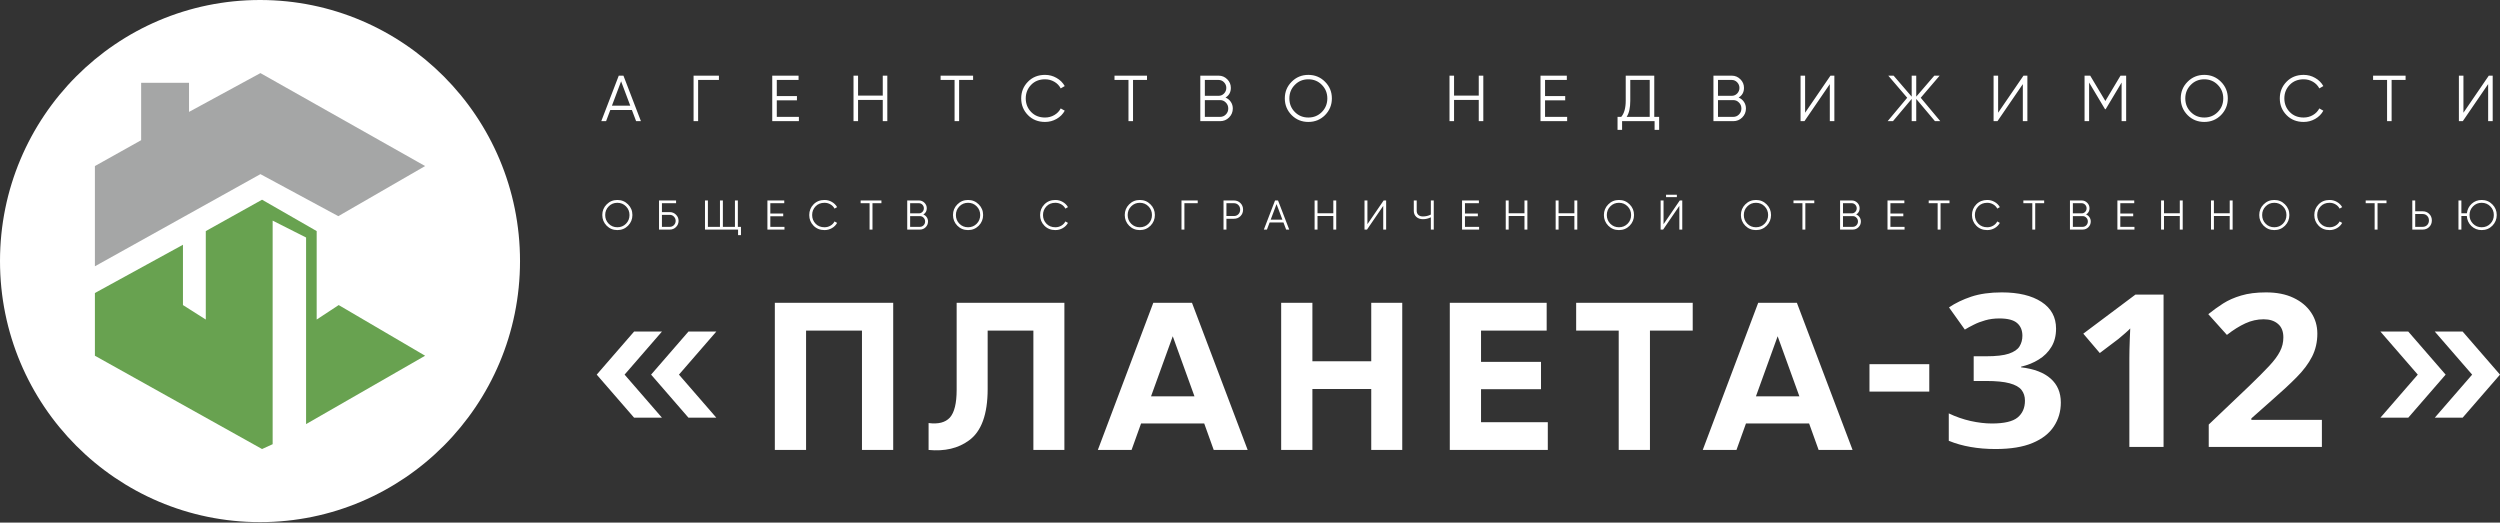 <?xml version="1.0" encoding="UTF-8"?> <svg xmlns="http://www.w3.org/2000/svg" width="1923" height="402" viewBox="0 0 1923 402" fill="none"><rect x="0" y="0" width="1923" height="402" fill="#333333" stroke="none"/><path d="M1831 255.027H1852.43L1881.18 288.161L1852.43 321.294H1831L1859.75 288.161L1831 255.027ZM1872.82 255.027H1894.25L1923 288.161L1894.25 321.294H1872.82L1901.57 288.161L1872.82 255.027Z" fill="white"></path><path d="M1581.52 252.803C1581.52 258.201 1580.33 262.877 1577.94 266.832C1575.56 270.787 1572.32 274.02 1568.23 276.531C1564.21 279.043 1559.66 280.887 1554.61 282.063V282.544C1564.61 283.719 1572.18 286.606 1577.35 291.202C1582.57 295.797 1585.19 301.943 1585.19 309.639C1585.19 316.48 1583.39 322.598 1579.82 327.997C1576.3 333.394 1570.85 337.643 1563.46 340.742C1556.09 343.842 1546.57 345.392 1534.94 345.392C1528.07 345.392 1521.65 344.857 1515.69 343.789C1509.79 342.773 1504.22 341.196 1499 339.059V317.976C1504.34 320.541 1509.93 322.492 1515.78 323.828C1521.62 325.11 1527.07 325.751 1532.13 325.751C1541.55 325.751 1548.13 324.229 1551.88 321.182C1555.68 318.083 1557.59 313.754 1557.59 308.196C1557.59 304.936 1556.71 302.183 1554.95 299.939C1553.19 297.695 1550.12 295.984 1545.75 294.809C1541.44 293.633 1535.39 293.045 1527.61 293.045H1518.16V274.046H1527.78C1535.44 274.046 1541.27 273.378 1545.24 272.042C1549.28 270.653 1552 268.782 1553.42 266.431C1554.89 264.026 1555.63 261.301 1555.63 258.254C1555.63 254.086 1554.27 250.825 1551.54 248.474C1548.82 246.123 1544.28 244.947 1537.92 244.947C1533.94 244.947 1530.31 245.428 1527.02 246.39C1523.78 247.298 1520.85 248.421 1518.25 249.757C1515.63 251.04 1513.34 252.296 1511.35 253.524L1499.17 236.449C1504.05 233.136 1509.75 230.384 1516.28 228.193C1522.87 226.001 1530.71 224.906 1539.79 224.906C1552.62 224.906 1562.78 227.338 1570.28 232.201C1577.77 237.064 1581.52 243.932 1581.52 252.803ZM1664.21 343.789H1637.9V275.97C1637.9 274.1 1637.93 271.802 1637.98 269.076C1638.04 266.297 1638.12 263.464 1638.24 260.579C1638.36 257.639 1638.47 254.994 1638.58 252.643C1637.96 253.337 1636.67 254.54 1634.75 256.25C1632.87 257.907 1631.11 259.403 1629.47 260.739L1615.16 271.561L1602.47 256.651L1642.59 226.59H1664.21V343.789ZM1786 343.789H1698.96V326.553L1730.21 296.812C1736.52 290.721 1741.57 285.644 1745.38 281.582C1749.23 277.467 1752.02 273.725 1753.72 270.359C1755.49 266.992 1756.36 263.385 1756.36 259.536C1756.36 254.887 1754.97 251.413 1752.19 249.115C1749.46 246.764 1745.8 245.588 1741.2 245.588C1736.38 245.588 1731.7 246.631 1727.15 248.715C1722.61 250.799 1717.86 253.765 1712.93 257.613L1698.62 241.66C1702.19 238.774 1705.97 236.049 1709.95 233.484C1713.98 230.918 1718.63 228.86 1723.92 227.311C1729.25 225.707 1735.64 224.906 1743.08 224.906C1751.26 224.906 1758.27 226.295 1764.11 229.075C1770.01 231.853 1774.56 235.648 1777.74 240.458C1780.92 245.214 1782.5 250.612 1782.5 256.651C1782.5 263.117 1781.14 269.022 1778.42 274.367C1775.69 279.711 1771.72 285.002 1766.5 290.24C1761.33 295.477 1755.08 301.275 1747.76 307.635L1731.75 321.824V322.946H1786V343.789Z" fill="white"></path><path d="M1438 301.213V280.128H1484V301.213H1438Z" fill="white"></path><path d="M596 232.938H687.054V346.104H663.028V254.278H620.026V346.104H596V232.938ZM714.269 346.104V325.41C721.697 326.38 727.153 324.98 730.634 321.207C734.116 317.327 735.857 310.214 735.857 299.868V232.938H818.729V346.104H794.877V254.278H759.709V299.221C759.709 318.728 754.893 331.931 745.259 338.829C737.018 344.864 726.689 347.289 714.269 346.104ZM959.711 346.104H933.596L926.284 325.734H877.71L870.398 346.104H844.457L887.111 232.938H916.882L959.711 346.104ZM902.084 258.643L885.37 304.879H918.798L902.084 258.643ZM1054.76 277.881V232.938H1078.61V346.104H1054.76V299.221H1009.5V346.104H985.472V232.938H1009.5V277.881H1054.76ZM1139.21 299.383V324.764H1190.57V346.104H1115.18V232.938H1189.7V254.278H1139.21V278.366H1185.34V299.383H1139.21ZM1212.38 232.938H1302.04V254.278H1269.14V346.104H1245.11V254.278H1212.38V232.938ZM1425 346.104H1398.89L1391.57 325.734H1343L1335.69 346.104H1309.75L1352.4 232.938H1382.17L1425 346.104ZM1367.37 258.643L1350.66 304.879H1384.09L1367.37 258.643Z" fill="white"></path><path d="M487.75 255.027H509.182L480.432 288.161L509.182 321.294H487.75L459 288.161L487.75 255.027ZM529.568 255.027H551L522.25 288.161L551 321.294H529.568L500.818 288.161L529.568 255.027Z" fill="white"></path><path d="M483.088 173.623C480.848 175.863 478.107 176.983 474.864 176.983C471.621 176.983 468.88 175.863 466.64 173.623C464.4 171.34 463.28 168.599 463.28 165.399C463.28 162.177 464.4 159.447 466.64 157.207C468.88 154.945 471.621 153.815 474.864 153.815C478.107 153.815 480.848 154.945 483.088 157.207C485.328 159.447 486.448 162.177 486.448 165.399C486.448 168.599 485.328 171.34 483.088 173.623ZM465.52 165.399C465.52 168.044 466.416 170.273 468.208 172.087C470 173.9 472.219 174.807 474.864 174.807C477.509 174.807 479.728 173.9 481.52 172.087C483.312 170.273 484.208 168.044 484.208 165.399C484.208 162.775 483.312 160.556 481.52 158.743C479.728 156.908 477.509 155.991 474.864 155.991C472.219 155.991 470 156.908 468.208 158.743C466.416 160.556 465.52 162.775 465.52 165.399ZM509.159 163.159H515.239C517.073 163.159 518.652 163.82 519.975 165.143C521.297 166.465 521.959 168.044 521.959 169.879C521.959 171.735 521.297 173.324 519.975 174.647C518.673 175.948 517.095 176.599 515.239 176.599H506.919V154.199H520.039V156.311H509.159V163.159ZM509.159 174.487H515.239C516.476 174.487 517.532 174.039 518.407 173.143C519.281 172.225 519.719 171.137 519.719 169.879C519.719 168.641 519.281 167.564 518.407 166.647C517.553 165.729 516.497 165.271 515.239 165.271H509.159V174.487ZM567.558 154.199V174.487H569.958V180.887H567.718V176.599H542.277V154.199H544.517V174.487H553.797V154.199H556.038V174.487H565.317V154.199H567.558ZM592.532 166.359V174.487H603.412V176.599H590.292V154.199H603.252V156.311H592.532V164.247H602.452V166.359H592.532ZM634.209 176.983C630.796 176.983 627.99 175.863 625.793 173.623C623.574 171.361 622.465 168.62 622.465 165.399C622.465 162.177 623.574 159.436 625.793 157.175C627.99 154.935 630.796 153.815 634.209 153.815C636.257 153.815 638.145 154.316 639.873 155.319C641.601 156.3 642.945 157.633 643.905 159.319L641.921 160.471C641.217 159.105 640.172 158.017 638.785 157.207C637.398 156.396 635.873 155.991 634.209 155.991C631.393 155.991 629.11 156.897 627.361 158.711C625.59 160.545 624.705 162.775 624.705 165.399C624.705 168.023 625.59 170.252 627.361 172.087C629.11 173.9 631.393 174.807 634.209 174.807C635.873 174.807 637.398 174.401 638.785 173.591C640.172 172.78 641.217 171.692 641.921 170.327L643.905 171.447C642.988 173.132 641.654 174.476 639.905 175.479C638.156 176.481 636.257 176.983 634.209 176.983ZM661.996 154.199H677.996V156.311H671.116V176.599H668.876V156.311H661.996V154.199ZM710.253 164.983C711.363 165.452 712.237 166.167 712.877 167.127C713.517 168.087 713.837 169.164 713.837 170.359C713.837 172.087 713.229 173.559 712.013 174.775C710.797 175.991 709.325 176.599 707.597 176.599H697.837V154.199H706.861C708.504 154.199 709.923 154.796 711.117 155.991C712.291 157.164 712.877 158.572 712.877 160.215C712.877 162.305 712.003 163.895 710.253 164.983ZM706.861 156.311H700.077V164.119H706.861C707.885 164.119 708.771 163.745 709.517 162.999C710.264 162.209 710.637 161.281 710.637 160.215C710.637 159.169 710.264 158.252 709.517 157.463C708.771 156.695 707.885 156.311 706.861 156.311ZM700.077 174.487H707.597C708.707 174.487 709.645 174.092 710.413 173.303C711.203 172.513 711.597 171.532 711.597 170.359C711.597 169.207 711.203 168.236 710.413 167.447C709.645 166.636 708.707 166.231 707.597 166.231H700.077V174.487ZM752.849 173.623C750.609 175.863 747.868 176.983 744.625 176.983C741.383 176.983 738.641 175.863 736.401 173.623C734.161 171.34 733.041 168.599 733.041 165.399C733.041 162.177 734.161 159.447 736.401 157.207C738.641 154.945 741.383 153.815 744.625 153.815C747.868 153.815 750.609 154.945 752.849 157.207C755.089 159.447 756.209 162.177 756.209 165.399C756.209 168.599 755.089 171.34 752.849 173.623ZM735.281 165.399C735.281 168.044 736.177 170.273 737.969 172.087C739.761 173.9 741.98 174.807 744.625 174.807C747.271 174.807 749.489 173.9 751.281 172.087C753.073 170.273 753.969 168.044 753.969 165.399C753.969 162.775 753.073 160.556 751.281 158.743C749.489 156.908 747.271 155.991 744.625 155.991C741.98 155.991 739.761 156.908 737.969 158.743C736.177 160.556 735.281 162.775 735.281 165.399ZM811.784 176.983C808.371 176.983 805.565 175.863 803.368 173.623C801.149 171.361 800.04 168.62 800.04 165.399C800.04 162.177 801.149 159.436 803.368 157.175C805.565 154.935 808.371 153.815 811.784 153.815C813.832 153.815 815.72 154.316 817.448 155.319C819.176 156.3 820.52 157.633 821.48 159.319L819.496 160.471C818.792 159.105 817.747 158.017 816.36 157.207C814.973 156.396 813.448 155.991 811.784 155.991C808.968 155.991 806.685 156.897 804.936 158.711C803.165 160.545 802.28 162.775 802.28 165.399C802.28 168.023 803.165 170.252 804.936 172.087C806.685 173.9 808.968 174.807 811.784 174.807C813.448 174.807 814.973 174.401 816.36 173.591C817.747 172.78 818.792 171.692 819.496 170.327L821.48 171.447C820.563 173.132 819.229 174.476 817.48 175.479C815.731 176.481 813.832 176.983 811.784 176.983ZM884.972 173.623C882.732 175.863 879.99 176.983 876.748 176.983C873.505 176.983 870.764 175.863 868.524 173.623C866.284 171.34 865.164 168.599 865.164 165.399C865.164 162.177 866.284 159.447 868.524 157.207C870.764 154.945 873.505 153.815 876.748 153.815C879.99 153.815 882.732 154.945 884.972 157.207C887.212 159.447 888.332 162.177 888.332 165.399C888.332 168.599 887.212 171.34 884.972 173.623ZM867.404 165.399C867.404 168.044 868.3 170.273 870.092 172.087C871.884 173.9 874.102 174.807 876.748 174.807C879.393 174.807 881.612 173.9 883.404 172.087C885.196 170.273 886.092 168.044 886.092 165.399C886.092 162.775 885.196 160.556 883.404 158.743C881.612 156.908 879.393 155.991 876.748 155.991C874.102 155.991 871.884 156.908 870.092 158.743C868.3 160.556 867.404 162.775 867.404 165.399ZM908.802 154.199H921.282V156.311H911.042V176.599H908.802V154.199ZM941.13 154.199H949.13C951.135 154.199 952.81 154.871 954.154 156.215C955.498 157.559 956.17 159.233 956.17 161.239C956.17 163.244 955.498 164.919 954.154 166.263C952.81 167.607 951.135 168.279 949.13 168.279H943.37V176.599H941.13V154.199ZM943.37 166.167H949.13C950.517 166.167 951.658 165.708 952.554 164.791C953.471 163.873 953.93 162.689 953.93 161.239C953.93 159.809 953.471 158.636 952.554 157.719C951.658 156.78 950.517 156.311 949.13 156.311H943.37V166.167ZM991.675 176.599H989.307L987.227 171.095H976.603L974.523 176.599H972.155L980.763 154.199H983.067L991.675 176.599ZM981.915 156.983L977.403 168.983H986.427L981.915 156.983ZM1025.59 164.023V154.199H1027.83V176.599H1025.59V166.135H1013.43V176.599H1011.19V154.199H1013.43V164.023H1025.59ZM1066.22 176.599H1063.98V158.359L1051.5 176.599H1049.58V154.199H1051.82V172.439L1064.3 154.199H1066.22V176.599ZM1100.61 165.047V154.199H1102.85V176.599H1100.61V167.159C1098.67 168.119 1096.64 168.599 1094.53 168.599C1092.42 168.599 1090.71 168.001 1089.41 166.807C1088.13 165.612 1087.49 164.076 1087.49 162.199V154.199H1089.73V162.199C1089.73 163.5 1090.16 164.545 1091.01 165.335C1091.86 166.103 1093.04 166.487 1094.53 166.487C1096.64 166.487 1098.67 166.007 1100.61 165.047ZM1126.85 166.359V174.487H1137.73V176.599H1124.61V154.199H1137.57V156.311H1126.85V164.247H1136.77V166.359H1126.85ZM1172.62 164.023V154.199H1174.86V176.599H1172.62V166.135H1160.46V176.599H1158.22V154.199H1160.46V164.023H1172.62ZM1211.01 164.023V154.199H1213.25V176.599H1211.01V166.135H1198.85V176.599H1196.61V154.199H1198.85V164.023H1211.01ZM1253.53 173.623C1251.29 175.863 1248.55 176.983 1245.3 176.983C1242.06 176.983 1239.32 175.863 1237.08 173.623C1234.84 171.34 1233.72 168.599 1233.72 165.399C1233.72 162.177 1234.84 159.447 1237.08 157.207C1239.32 154.945 1242.06 153.815 1245.3 153.815C1248.55 153.815 1251.29 154.945 1253.53 157.207C1255.77 159.447 1256.89 162.177 1256.89 165.399C1256.89 168.599 1255.77 171.34 1253.53 173.623ZM1235.96 165.399C1235.96 168.044 1236.86 170.273 1238.65 172.087C1240.44 173.9 1242.66 174.807 1245.3 174.807C1247.95 174.807 1250.17 173.9 1251.96 172.087C1253.75 170.273 1254.65 168.044 1254.65 165.399C1254.65 162.775 1253.75 160.556 1251.96 158.743C1250.17 156.908 1247.95 155.991 1245.3 155.991C1242.66 155.991 1240.44 156.908 1238.65 158.743C1236.86 160.556 1235.96 162.775 1235.96 165.399ZM1289.84 151.639H1281.52V149.783H1289.84V151.639ZM1294 176.599H1291.76V158.359L1279.28 176.599H1277.36V154.199H1279.6V172.439L1292.08 154.199H1294V176.599ZM1358.92 173.623C1356.68 175.863 1353.94 176.983 1350.69 176.983C1347.45 176.983 1344.71 175.863 1342.47 173.623C1340.23 171.34 1339.11 168.599 1339.11 165.399C1339.11 162.177 1340.23 159.447 1342.47 157.207C1344.71 154.945 1347.45 153.815 1350.69 153.815C1353.94 153.815 1356.68 154.945 1358.92 157.207C1361.16 159.447 1362.28 162.177 1362.28 165.399C1362.28 168.599 1361.16 171.34 1358.92 173.623ZM1341.35 165.399C1341.35 168.044 1342.24 170.273 1344.04 172.087C1345.83 173.9 1348.05 174.807 1350.69 174.807C1353.34 174.807 1355.56 173.9 1357.35 172.087C1359.14 170.273 1360.04 168.044 1360.04 165.399C1360.04 162.775 1359.14 160.556 1357.35 158.743C1355.56 156.908 1353.34 155.991 1350.69 155.991C1348.05 155.991 1345.83 156.908 1344.04 158.743C1342.24 160.556 1341.35 162.775 1341.35 165.399ZM1379.55 154.199H1395.55V156.311H1388.67V176.599H1386.43V156.311H1379.55V154.199ZM1427.8 164.983C1428.91 165.452 1429.79 166.167 1430.43 167.127C1431.07 168.087 1431.39 169.164 1431.39 170.359C1431.39 172.087 1430.78 173.559 1429.56 174.775C1428.35 175.991 1426.88 176.599 1425.15 176.599H1415.39V154.199H1424.41C1426.05 154.199 1427.47 154.796 1428.67 155.991C1429.84 157.164 1430.43 158.572 1430.43 160.215C1430.43 162.305 1429.55 163.895 1427.8 164.983ZM1424.41 156.311H1417.63V164.119H1424.41C1425.44 164.119 1426.32 163.745 1427.07 162.999C1427.81 162.209 1428.19 161.281 1428.19 160.215C1428.19 159.169 1427.81 158.252 1427.07 157.463C1426.32 156.695 1425.44 156.311 1424.41 156.311ZM1417.63 174.487H1425.15C1426.26 174.487 1427.2 174.092 1427.96 173.303C1428.75 172.513 1429.15 171.532 1429.15 170.359C1429.15 169.207 1428.75 168.236 1427.96 167.447C1427.2 166.636 1426.26 166.231 1425.15 166.231H1417.63V174.487ZM1454.11 166.359V174.487H1464.99V176.599H1451.87V154.199H1464.83V156.311H1454.11V164.247H1464.03V166.359H1454.11ZM1483.56 154.199H1499.56V156.311H1492.68V176.599H1490.44V156.311H1483.56V154.199ZM1528.58 176.983C1525.17 176.983 1522.37 175.863 1520.17 173.623C1517.95 171.361 1516.84 168.62 1516.84 165.399C1516.84 162.177 1517.95 159.436 1520.17 157.175C1522.37 154.935 1525.17 153.815 1528.58 153.815C1530.63 153.815 1532.52 154.316 1534.25 155.319C1535.98 156.3 1537.32 157.633 1538.28 159.319L1536.3 160.471C1535.59 159.105 1534.55 158.017 1533.16 157.207C1531.77 156.396 1530.25 155.991 1528.58 155.991C1525.77 155.991 1523.49 156.897 1521.74 158.711C1519.97 160.545 1519.08 162.775 1519.08 165.399C1519.08 168.023 1519.97 170.252 1521.74 172.087C1523.49 173.9 1525.77 174.807 1528.58 174.807C1530.25 174.807 1531.77 174.401 1533.16 173.591C1534.55 172.78 1535.59 171.692 1536.3 170.327L1538.28 171.447C1537.36 173.132 1536.03 174.476 1534.28 175.479C1532.53 176.481 1530.63 176.983 1528.58 176.983ZM1556.37 154.199H1572.37V156.311H1565.49V176.599H1563.25V156.311H1556.37V154.199ZM1604.63 164.983C1605.74 165.452 1606.61 166.167 1607.25 167.127C1607.89 168.087 1608.21 169.164 1608.21 170.359C1608.21 172.087 1607.6 173.559 1606.39 174.775C1605.17 175.991 1603.7 176.599 1601.97 176.599H1592.21V154.199H1601.24C1602.88 154.199 1604.3 154.796 1605.49 155.991C1606.67 157.164 1607.25 158.572 1607.25 160.215C1607.25 162.305 1606.38 163.895 1604.63 164.983ZM1601.24 156.311H1594.45V164.119H1601.24C1602.26 164.119 1603.15 163.745 1603.89 162.999C1604.64 162.209 1605.01 161.281 1605.01 160.215C1605.01 159.169 1604.64 158.252 1603.89 157.463C1603.15 156.695 1602.26 156.311 1601.24 156.311ZM1594.45 174.487H1601.97C1603.08 174.487 1604.02 174.092 1604.79 173.303C1605.58 172.513 1605.97 171.532 1605.97 170.359C1605.97 169.207 1605.58 168.236 1604.79 167.447C1604.02 166.636 1603.08 166.231 1601.97 166.231H1594.45V174.487ZM1630.94 166.359V174.487H1641.82V176.599H1628.7V154.199H1641.66V156.311H1630.94V164.247H1640.86V166.359H1630.94ZM1676.7 164.023V154.199H1678.94V176.599H1676.7V166.135H1664.54V176.599H1662.3V154.199H1664.54V164.023H1676.7ZM1715.1 164.023V154.199H1717.34V176.599H1715.1V166.135H1702.94V176.599H1700.7V154.199H1702.94V164.023H1715.1ZM1757.61 173.623C1755.37 175.863 1752.63 176.983 1749.39 176.983C1746.15 176.983 1743.41 175.863 1741.17 173.623C1738.93 171.34 1737.81 168.599 1737.81 165.399C1737.81 162.177 1738.93 159.447 1741.17 157.207C1743.41 154.945 1746.15 153.815 1749.39 153.815C1752.63 153.815 1755.37 154.945 1757.61 157.207C1759.85 159.447 1760.97 162.177 1760.97 165.399C1760.97 168.599 1759.85 171.34 1757.61 173.623ZM1740.05 165.399C1740.05 168.044 1740.94 170.273 1742.73 172.087C1744.53 173.9 1746.74 174.807 1749.39 174.807C1752.03 174.807 1754.25 173.9 1756.05 172.087C1757.84 170.273 1758.73 168.044 1758.73 165.399C1758.73 162.775 1757.84 160.556 1756.05 158.743C1754.25 156.908 1752.03 155.991 1749.39 155.991C1746.74 155.991 1744.53 156.908 1742.73 158.743C1740.94 160.556 1740.05 162.775 1740.05 165.399ZM1791.91 176.983C1788.49 176.983 1785.69 175.863 1783.49 173.623C1781.27 171.361 1780.16 168.62 1780.16 165.399C1780.16 162.177 1781.27 159.436 1783.49 157.175C1785.69 154.935 1788.49 153.815 1791.91 153.815C1793.96 153.815 1795.84 154.316 1797.57 155.319C1799.3 156.3 1800.64 157.633 1801.6 159.319L1799.62 160.471C1798.92 159.105 1797.87 158.017 1796.48 157.207C1795.1 156.396 1793.57 155.991 1791.91 155.991C1789.09 155.991 1786.81 156.897 1785.06 158.711C1783.29 160.545 1782.4 162.775 1782.4 165.399C1782.4 168.023 1783.29 170.252 1785.06 172.087C1786.81 173.9 1789.09 174.807 1791.91 174.807C1793.57 174.807 1795.1 174.401 1796.48 173.591C1797.87 172.78 1798.92 171.692 1799.62 170.327L1801.6 171.447C1800.69 173.132 1799.35 174.476 1797.6 175.479C1795.85 176.481 1793.96 176.983 1791.91 176.983ZM1819.69 154.199H1835.69V156.311H1828.81V176.599H1826.57V156.311H1819.69V154.199ZM1857.78 162.519H1863.54C1865.54 162.519 1867.22 163.191 1868.56 164.535C1869.9 165.879 1870.58 167.553 1870.58 169.559C1870.58 171.564 1869.9 173.239 1868.56 174.583C1867.22 175.927 1865.54 176.599 1863.54 176.599H1855.54V154.199H1857.78V162.519ZM1857.78 174.487H1863.54C1864.92 174.487 1866.06 174.028 1866.96 173.111C1867.88 172.193 1868.34 171.009 1868.34 169.559C1868.34 168.129 1867.88 166.956 1866.96 166.039C1866.06 165.1 1864.92 164.631 1863.54 164.631H1857.78V174.487ZM1908.91 153.815C1912.15 153.815 1914.89 154.945 1917.13 157.207C1919.37 159.447 1920.49 162.177 1920.49 165.399C1920.49 168.599 1919.37 171.34 1917.13 173.623C1914.89 175.863 1912.15 176.983 1908.91 176.983C1905.81 176.983 1903.17 175.937 1900.97 173.847C1898.82 171.756 1897.65 169.185 1897.48 166.135H1893.29V176.599H1891.05V154.199H1893.29V164.023H1897.52C1897.88 161.079 1899.12 158.647 1901.23 156.727C1903.36 154.785 1905.92 153.815 1908.91 153.815ZM1899.56 165.399C1899.56 168.044 1900.46 170.273 1902.25 172.087C1904.04 173.9 1906.26 174.807 1908.91 174.807C1911.55 174.807 1913.77 173.9 1915.56 172.087C1917.36 170.273 1918.25 168.044 1918.25 165.399C1918.25 162.775 1917.36 160.556 1915.56 158.743C1913.77 156.908 1911.55 155.991 1908.91 155.991C1906.26 155.991 1904.04 156.908 1902.25 158.743C1900.46 160.556 1899.56 162.775 1899.56 165.399Z" fill="white"></path><path d="M493 93.198H489.3L486.05 84.598H469.45L466.2 93.198H462.5L475.95 58.198H479.55L493 93.198ZM477.75 62.548L470.7 81.298H484.8L477.75 62.548ZM533.494 58.198H552.994V61.498H536.994V93.198H533.494V58.198ZM597.506 77.198V89.898H614.506V93.198H594.006V58.198H614.256V61.498H597.506V73.898H613.006V77.198H597.506ZM679.02 73.548V58.198H682.52V93.198H679.02V76.848H660.02V93.198H656.52V58.198H660.02V73.548H679.02ZM723.504 58.198H748.504V61.498H737.754V93.198H734.254V61.498H723.504V58.198ZM803.854 93.798C798.521 93.798 794.137 92.048 790.704 88.548C787.237 85.015 785.504 80.732 785.504 75.698C785.504 70.665 787.237 66.382 790.704 62.848C794.137 59.348 798.521 57.598 803.854 57.598C807.054 57.598 810.004 58.382 812.704 59.948C815.404 61.482 817.504 63.565 819.004 66.198L815.904 67.998C814.804 65.865 813.171 64.165 811.004 62.898C808.837 61.632 806.454 60.998 803.854 60.998C799.454 60.998 795.887 62.415 793.154 65.248C790.387 68.115 789.004 71.598 789.004 75.698C789.004 79.798 790.387 83.282 793.154 86.148C795.887 88.982 799.454 90.398 803.854 90.398C806.454 90.398 808.837 89.765 811.004 88.498C813.171 87.232 814.804 85.532 815.904 83.398L819.004 85.148C817.571 87.782 815.487 89.882 812.754 91.448C810.021 93.015 807.054 93.798 803.854 93.798ZM857.271 58.198H882.271V61.498H871.521V93.198H868.021V61.498H857.271V58.198ZM942.673 75.048C944.407 75.782 945.773 76.898 946.773 78.398C947.773 79.898 948.273 81.582 948.273 83.448C948.273 86.148 947.323 88.448 945.423 90.348C943.523 92.248 941.223 93.198 938.523 93.198H923.273V58.198H937.373C939.94 58.198 942.157 59.132 944.023 60.998C945.857 62.832 946.773 65.032 946.773 67.598C946.773 70.865 945.407 73.348 942.673 75.048ZM937.373 61.498H926.773V73.698H937.373C938.973 73.698 940.357 73.115 941.523 71.948C942.69 70.715 943.273 69.265 943.273 67.598C943.273 65.965 942.69 64.532 941.523 63.298C940.357 62.098 938.973 61.498 937.373 61.498ZM926.773 89.898H938.523C940.257 89.898 941.723 89.282 942.923 88.048C944.157 86.815 944.773 85.282 944.773 83.448C944.773 81.648 944.157 80.132 942.923 78.898C941.723 77.632 940.257 76.998 938.523 76.998H926.773V89.898ZM1019.23 88.548C1015.73 92.048 1011.45 93.798 1006.38 93.798C1001.31 93.798 997.029 92.048 993.529 88.548C990.029 84.982 988.279 80.698 988.279 75.698C988.279 70.665 990.029 66.398 993.529 62.898C997.029 59.365 1001.31 57.598 1006.38 57.598C1011.45 57.598 1015.73 59.365 1019.23 62.898C1022.73 66.398 1024.48 70.665 1024.48 75.698C1024.48 80.698 1022.73 84.982 1019.23 88.548ZM991.779 75.698C991.779 79.832 993.179 83.315 995.979 86.148C998.779 88.982 1002.25 90.398 1006.38 90.398C1010.51 90.398 1013.98 88.982 1016.78 86.148C1019.58 83.315 1020.98 79.832 1020.98 75.698C1020.98 71.598 1019.58 68.132 1016.78 65.298C1013.98 62.432 1010.51 60.998 1006.38 60.998C1002.25 60.998 998.779 62.432 995.979 65.298C993.179 68.132 991.779 71.598 991.779 75.698ZM1137.46 73.548V58.198H1140.96V93.198H1137.46V76.848H1118.46V93.198H1114.96V58.198H1118.46V73.548H1137.46ZM1188.45 77.198V89.898H1205.45V93.198H1184.95V58.198H1205.2V61.498H1188.45V73.898H1203.95V77.198H1188.45ZM1272.46 58.198V89.898H1276.21V99.898H1272.71V93.198H1247.71V99.898H1244.21V89.898H1247.06C1249.36 87.198 1250.51 83.032 1250.51 77.398V58.198H1272.46ZM1251.21 89.898H1268.96V61.498H1254.01V77.498C1254.01 82.998 1253.08 87.132 1251.21 89.898ZM1337.38 75.048C1339.12 75.782 1340.48 76.898 1341.48 78.398C1342.48 79.898 1342.98 81.582 1342.98 83.448C1342.98 86.148 1342.03 88.448 1340.13 90.348C1338.23 92.248 1335.93 93.198 1333.23 93.198H1317.98V58.198H1332.08C1334.65 58.198 1336.87 59.132 1338.73 60.998C1340.57 62.832 1341.48 65.032 1341.48 67.598C1341.48 70.865 1340.12 73.348 1337.38 75.048ZM1332.08 61.498H1321.48V73.698H1332.08C1333.68 73.698 1335.07 73.115 1336.23 71.948C1337.4 70.715 1337.98 69.265 1337.98 67.598C1337.98 65.965 1337.4 64.532 1336.23 63.298C1335.07 62.098 1333.68 61.498 1332.08 61.498ZM1321.48 89.898H1333.23C1334.97 89.898 1336.43 89.282 1337.63 88.048C1338.87 86.815 1339.48 85.282 1339.48 83.448C1339.48 81.648 1338.87 80.132 1337.63 78.898C1336.43 77.632 1334.97 76.998 1333.23 76.998H1321.48V89.898ZM1410.99 93.198H1407.49V64.698L1387.99 93.198H1384.99V58.198H1388.49V86.698L1407.99 58.198H1410.99V93.198ZM1477.42 75.198L1492.47 93.198H1488.37L1473.97 76.098V93.198H1470.47V76.098L1456.07 93.198H1451.97L1467.02 75.198L1452.47 58.198H1456.57L1470.47 74.348V58.198H1473.97V74.348L1487.87 58.198H1491.97L1477.42 75.198ZM1559.46 93.198H1555.96V64.698L1536.46 93.198H1533.46V58.198H1536.96V86.698L1556.46 58.198H1559.46V93.198ZM1631.09 58.198H1635.44V93.198H1631.94V63.498L1619.69 83.998H1619.19L1606.94 63.498V93.198H1603.44V58.198H1607.79L1619.44 77.698L1631.09 58.198ZM1708.38 88.548C1704.88 92.048 1700.6 93.798 1695.53 93.798C1690.46 93.798 1686.18 92.048 1682.68 88.548C1679.18 84.982 1677.43 80.698 1677.43 75.698C1677.43 70.665 1679.18 66.398 1682.68 62.898C1686.18 59.365 1690.46 57.598 1695.53 57.598C1700.6 57.598 1704.88 59.365 1708.38 62.898C1711.88 66.398 1713.63 70.665 1713.63 75.698C1713.63 80.698 1711.88 84.982 1708.38 88.548ZM1680.93 75.698C1680.93 79.832 1682.33 83.315 1685.13 86.148C1687.93 88.982 1691.4 90.398 1695.53 90.398C1699.66 90.398 1703.13 88.982 1705.93 86.148C1708.73 83.315 1710.13 79.832 1710.13 75.698C1710.13 71.598 1708.73 68.132 1705.93 65.298C1703.13 62.432 1699.66 60.998 1695.53 60.998C1691.4 60.998 1687.93 62.432 1685.13 65.298C1682.33 68.132 1680.93 71.598 1680.93 75.698ZM1771.97 93.798C1766.63 93.798 1762.25 92.048 1758.82 88.548C1755.35 85.015 1753.62 80.732 1753.62 75.698C1753.62 70.665 1755.35 66.382 1758.82 62.848C1762.25 59.348 1766.63 57.598 1771.97 57.598C1775.17 57.598 1778.12 58.382 1780.82 59.948C1783.52 61.482 1785.62 63.565 1787.12 66.198L1784.02 67.998C1782.92 65.865 1781.28 64.165 1779.12 62.898C1776.95 61.632 1774.57 60.998 1771.97 60.998C1767.57 60.998 1764 62.415 1761.27 65.248C1758.5 68.115 1757.12 71.598 1757.12 75.698C1757.12 79.798 1758.5 83.282 1761.27 86.148C1764 88.982 1767.57 90.398 1771.97 90.398C1774.57 90.398 1776.95 89.765 1779.12 88.498C1781.28 87.232 1782.92 85.532 1784.02 83.398L1787.12 85.148C1785.68 87.782 1783.6 89.882 1780.87 91.448C1778.13 93.015 1775.17 93.798 1771.97 93.798ZM1825.38 58.198H1850.38V61.498H1839.63V93.198H1836.13V61.498H1825.38V58.198ZM1917.38 93.198H1913.88V64.698L1894.38 93.198H1891.38V58.198H1894.88V86.698L1914.38 58.198H1917.38V93.198Z" fill="white"></path><path d="M200 401.618C310.457 401.618 400 311.713 400 200.809C400 89.905 310.457 0 200 0C89.543 0 0 89.905 0 200.809C0 311.713 89.543 401.618 200 401.618Z" fill="white"></path><path d="M73 225.379L140.733 188.262V234.659L158.294 245.794V177.745L201.568 153.619L243.588 177.745V245.794L260.521 234.659L327 273.632L235.435 326.215V182.694L209.721 169.703V341.68L201.568 345.392L73 273.632V225.379Z" fill="#68A250"></path><path d="M73 127.728L108.572 107.832V63.688H145.393V86.071L200.312 56.227L327 127.728L260.224 166.277L200.312 133.946L73 204.825V127.728Z" fill="#A5A6A6"></path></svg> 